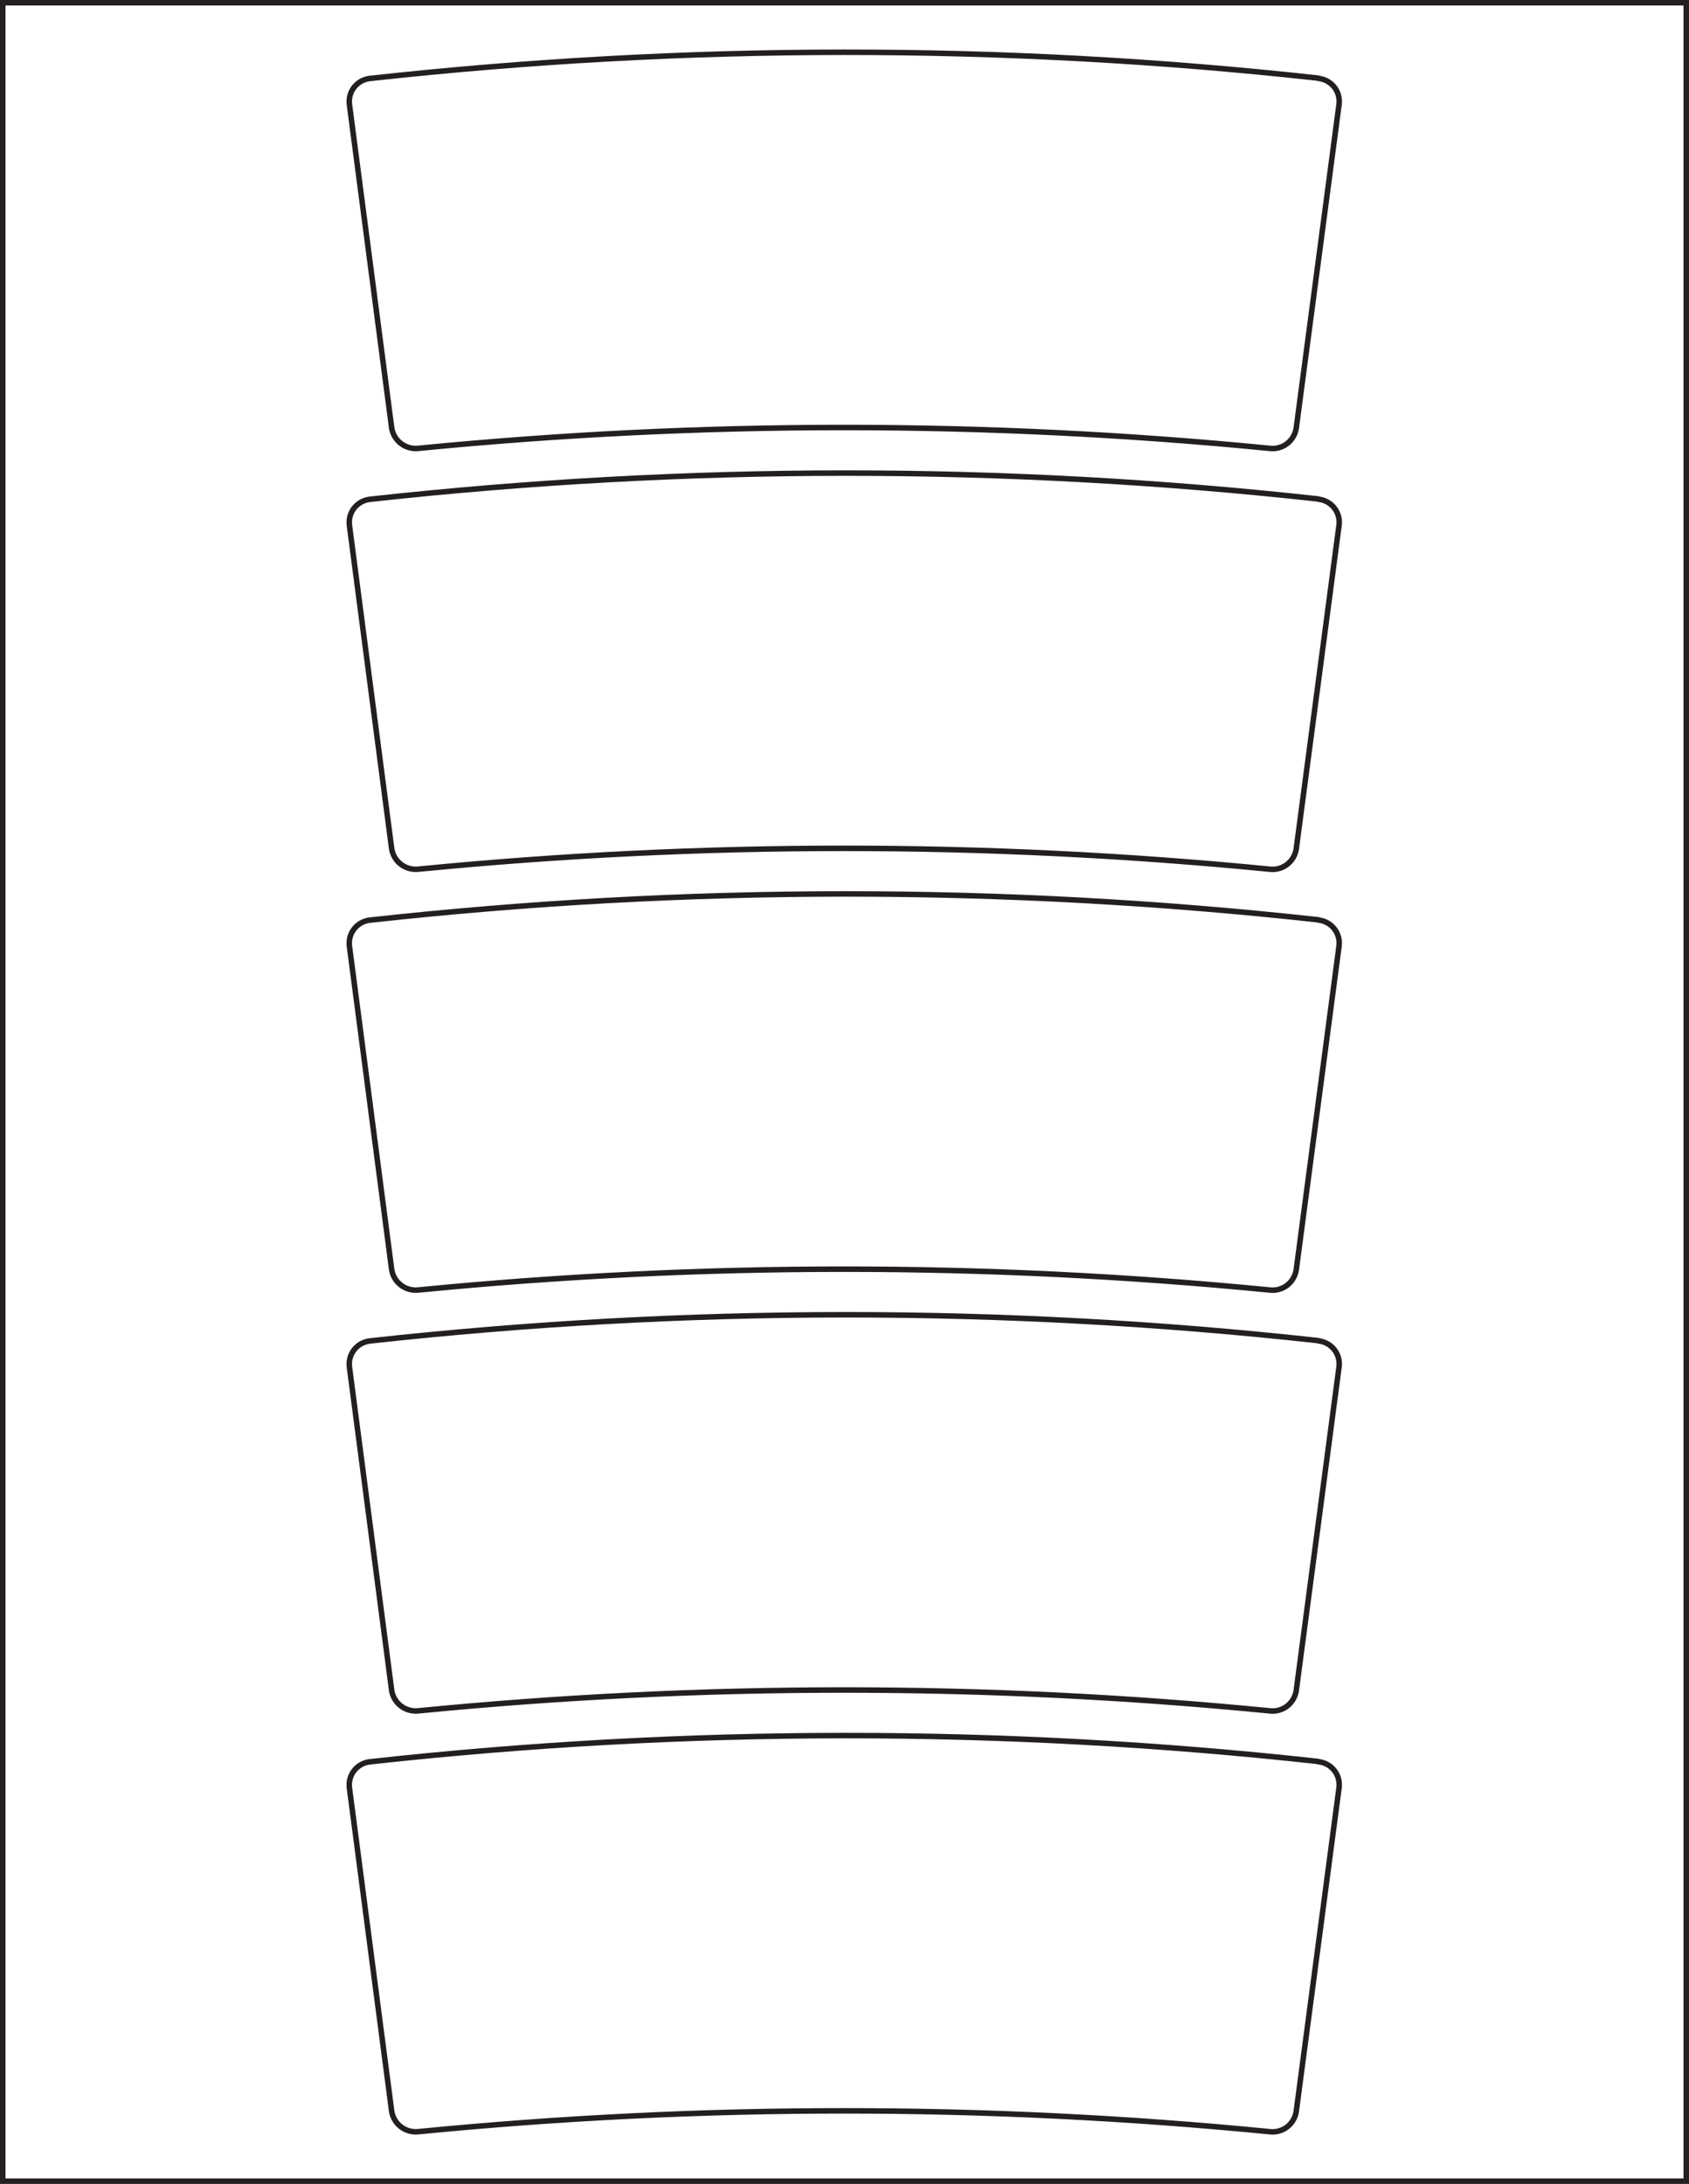 <?xml version="1.0" encoding="utf-8"?>
<!-- Generator: Adobe Illustrator 21.1.0, SVG Export Plug-In . SVG Version: 6.00 Build 0)  -->
<svg version="1.1" id="Layer_1" xmlns="http://www.w3.org/2000/svg" xmlns:xlink="http://www.w3.org/1999/xlink" x="0px" y="0px"
	 viewBox="0 0 614 794" style="enable-background:new 0 0 614 794;" xml:space="preserve">
<style type="text/css">
	.st0{fill:none;stroke:#231F20;stroke-width:2;}
	.st1{fill:none;stroke:#231F20;stroke-width:2;stroke-linecap:round;stroke-linejoin:round;}
</style>
<title>SL1034</title>
<g id="Template">
	<rect x="1" y="1" class="st0" width="612" height="792"/>
	<path class="st1" d="M479.2,28.4c-114.5-12.6-230-12.5-344.5,0.1c-4.6,0.4-8.1,4.4-7.7,9.1c0,0.1,0,0.1,0,0.2l15.4,117.9
		c0.8,4.6,5,7.8,9.7,7.3c102.9-10.1,206.5-10.1,309.4,0c4.7,0.6,8.9-2.6,9.7-7.2l15.6-118c0.5-4.6-2.8-8.8-7.5-9.3
		C479.4,28.4,479.3,28.4,479.2,28.4z"/>
	<path class="st1" d="M479.2,640.4c-114.5-12.6-230-12.5-344.5,0.1c-4.6,0.4-8.1,4.4-7.7,9.1c0,0.1,0,0.1,0,0.2l15.4,117.9
		c0.8,4.6,5,7.8,9.7,7.3c102.9-10.1,206.5-10.1,309.4,0c4.7,0.6,8.9-2.6,9.7-7.2l15.6-118c0.5-4.6-2.8-8.8-7.5-9.3
		C479.4,640.4,479.3,640.4,479.2,640.4z"/>
	<path class="st1" d="M479.2,487.4c-114.5-12.6-230-12.5-344.5,0.1c-4.6,0.4-8.1,4.4-7.7,9.1c0,0.1,0,0.1,0,0.2l15.4,117.9
		c0.8,4.6,5,7.8,9.7,7.3c102.9-10.1,206.5-10.1,309.4,0c4.7,0.6,8.9-2.6,9.7-7.2l15.6-118c0.5-4.6-2.8-8.8-7.5-9.3
		C479.4,487.4,479.3,487.4,479.2,487.4z"/>
	<path class="st1" d="M479.2,334.4c-114.5-12.6-230-12.5-344.5,0.1c-4.6,0.4-8.1,4.4-7.7,9.1c0,0.1,0,0.1,0,0.2l15.4,117.9
		c0.8,4.6,5,7.8,9.7,7.3c102.9-10.1,206.5-10.1,309.4,0c4.7,0.6,8.9-2.6,9.7-7.2l15.6-118c0.5-4.6-2.8-8.8-7.5-9.3
		C479.4,334.4,479.3,334.4,479.2,334.4z"/>
	<path class="st1" d="M479.2,181.4c-114.5-12.6-230-12.5-344.5,0.1c-4.6,0.4-8.1,4.4-7.7,9.1c0,0.1,0,0.1,0,0.2l15.4,117.9
		c0.8,4.6,5,7.8,9.7,7.3c102.9-10.1,206.5-10.1,309.4,0c4.7,0.6,8.9-2.6,9.7-7.2l15.6-118c0.5-4.6-2.8-8.8-7.5-9.3
		C479.4,181.4,479.3,181.4,479.2,181.4z"/>
</g>
</svg>
